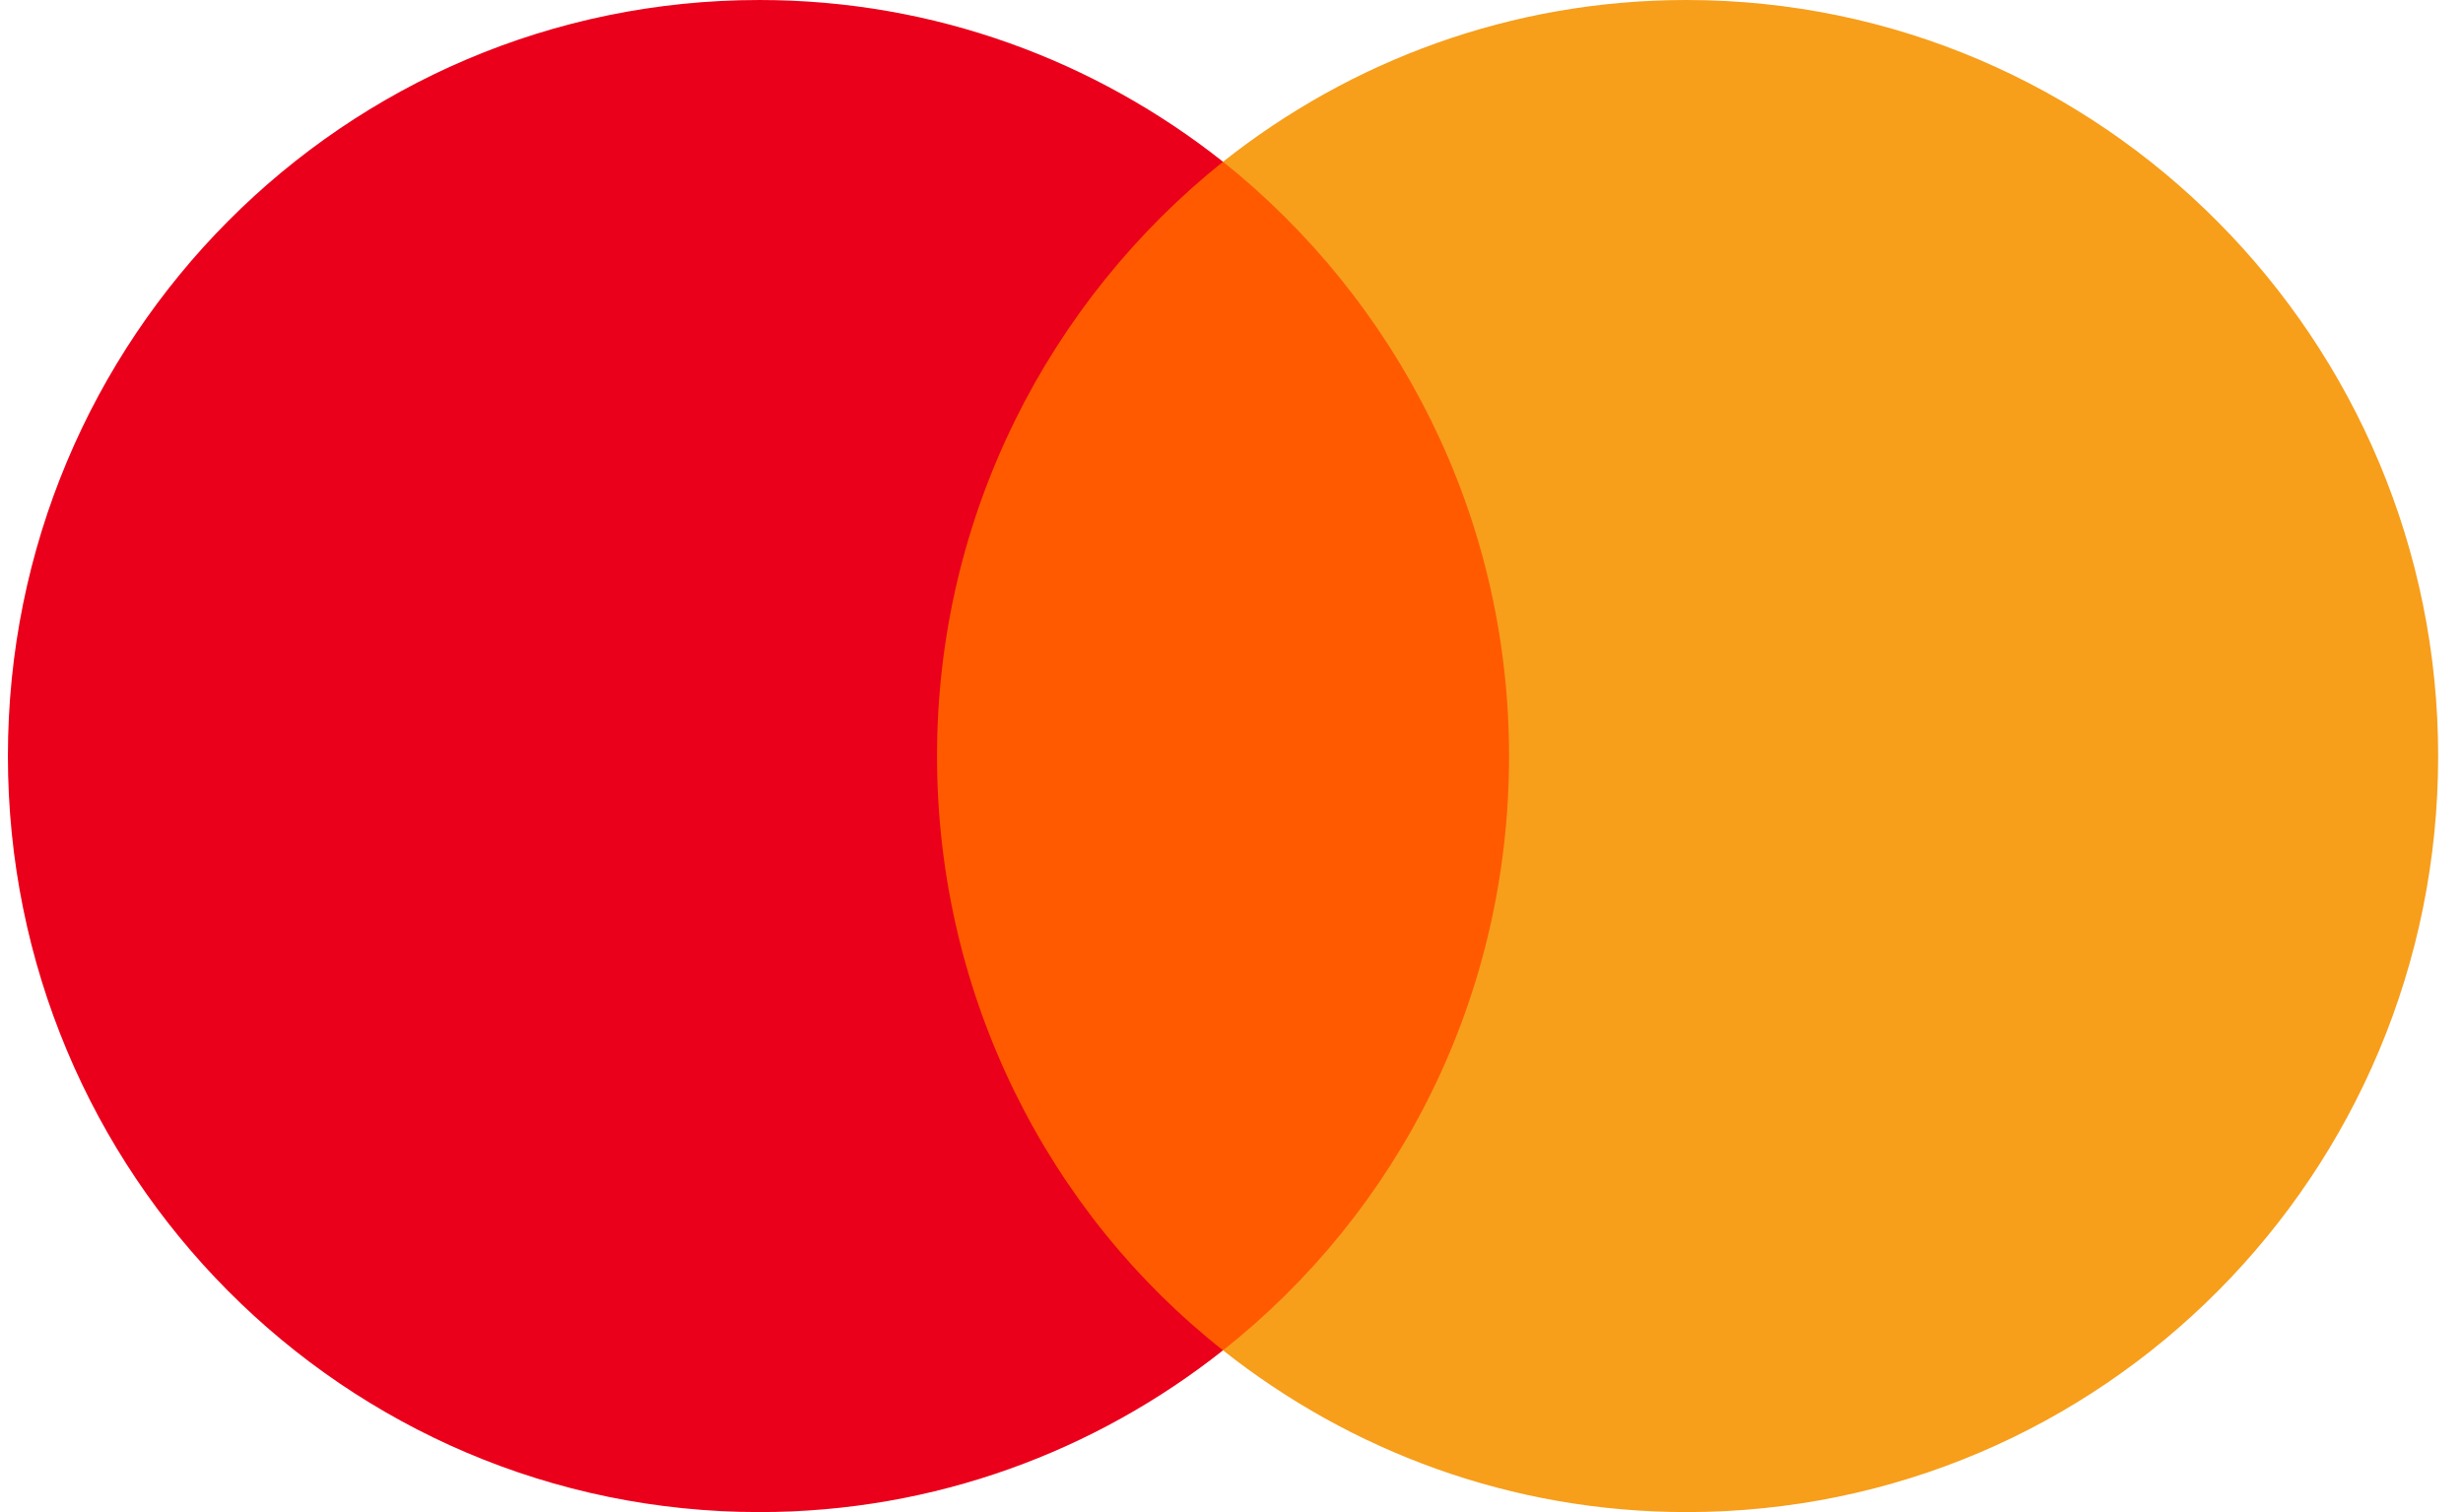 <svg width="57" height="35" viewBox="0 0 57 35" fill="none" xmlns="http://www.w3.org/2000/svg">
<path d="M35.892 3.743H20.672V31.256H35.892V3.743Z" fill="#FF5A00"/>
<path d="M21.685 17.5C21.685 11.91 24.297 6.949 28.304 3.744C25.355 1.41 21.634 0 17.576 0C7.962 0 0.183 7.827 0.183 17.5C0.183 27.173 7.962 35 17.576 35C21.634 35 25.355 33.59 28.304 31.256C24.291 28.096 21.685 23.09 21.685 17.5Z" fill="#EB001B"/>
<path d="M56.425 17.5C56.425 27.173 48.646 35 39.032 35C34.974 35 31.253 33.59 28.304 31.256C32.362 28.045 34.923 23.09 34.923 17.5C34.923 11.91 32.312 6.949 28.304 3.744C31.248 1.41 34.968 0 39.026 0C48.646 0 56.425 7.878 56.425 17.5Z" fill="#F79E1B"/>
</svg>

